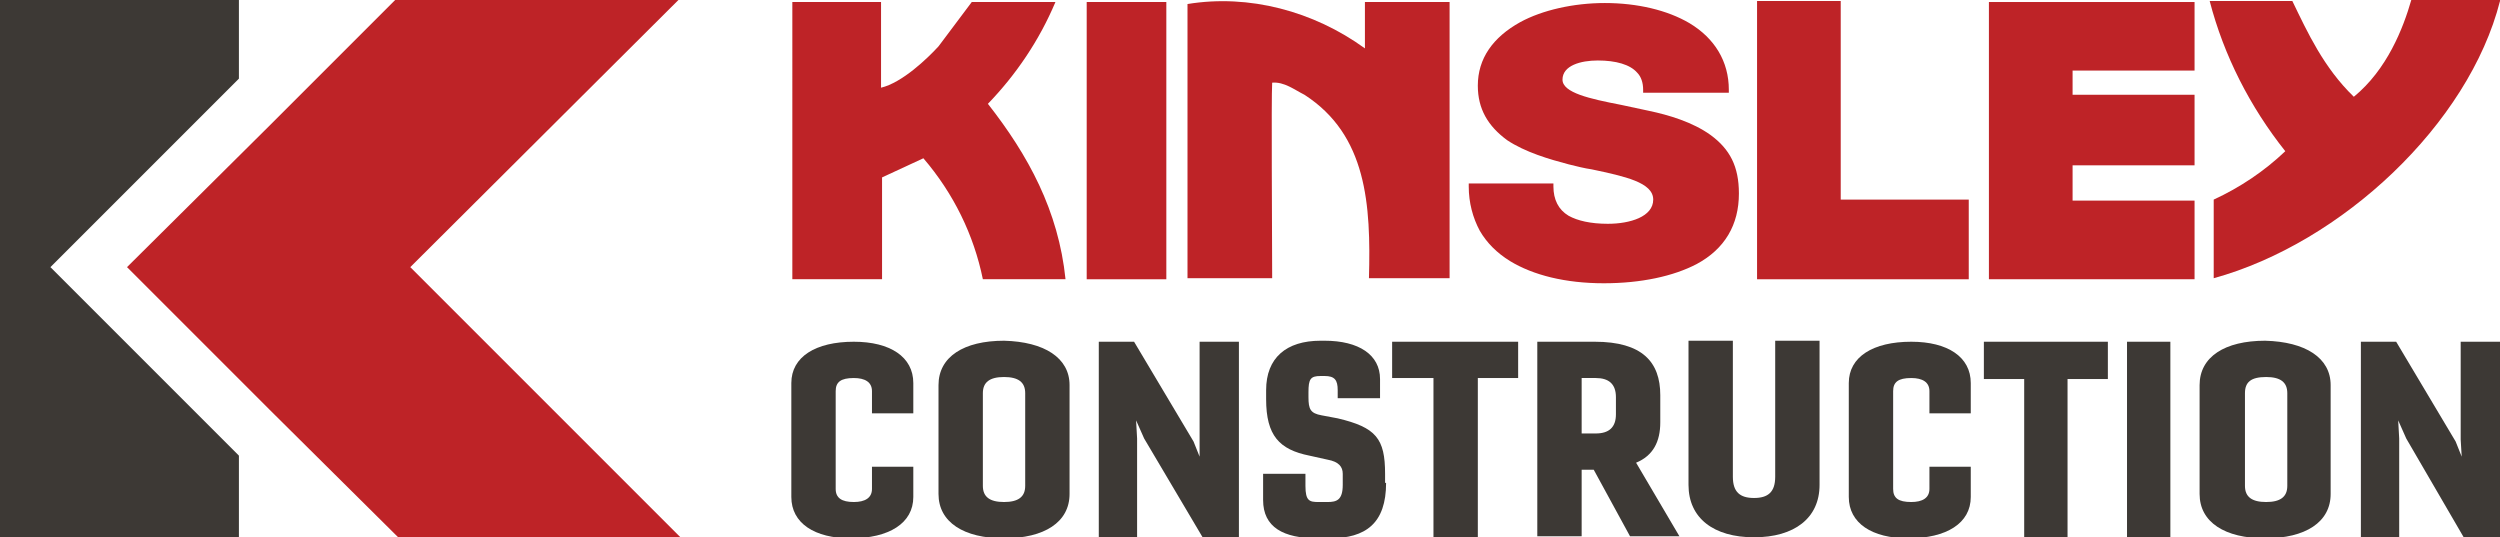 <?xml version="1.0" encoding="utf-8"?>
<!-- Generator: Adobe Illustrator 27.0.0, SVG Export Plug-In . SVG Version: 6.00 Build 0)  -->
<svg version="1.1" id="Layer_1" xmlns="http://www.w3.org/2000/svg" xmlns:xlink="http://www.w3.org/1999/xlink" x="0px" y="0px"
	 viewBox="0 0 248 53.3" style="enable-background:new 0 0 248 53.3;" xml:space="preserve">
<style type="text/css">
	.st0{fill:#BE2327;}
	.st1{clip-path:url(#SVGID_00000142156580628749514100000012290756133421889408_);fill:#BE2327;}
	.st2{fill:#3D3935;}
</style>
<g>
	<polygon class="st0" points="217.7,9.4 217.7,16.4 205.6,16.4 205.6,19.9 217.7,19.9 217.7,27.7 197.3,27.7 197.3,0.2 217.7,0.2 
		217.7,7 205.6,7 205.6,9.4 217.7,9.4 	"/>
	<g>
		<defs>
			<rect id="SVGID_1_" x="0" y="0" width="248" height="53.3"/>
		</defs>
		<clipPath id="SVGID_00000145750215058112599080000006443589869248088732_">
			<use xlink:href="#SVGID_1_"  style="overflow:visible;"/>
		</clipPath>
		<path style="clip-path:url(#SVGID_00000145750215058112599080000006443589869248088732_);fill:#BE2327;" d="M195.3,19.9v7.8h-21
			V0.1c3.4,0,5.4,0,8.3,0v19.7H195.3L195.3,19.9z"/>
		<path style="clip-path:url(#SVGID_00000145750215058112599080000006443589869248088732_);fill:#BE2327;" d="M135.4,4.8
			c0-1.6,0-4.6,0-4.6h8.4v27.4h-8c0.2-7.3-0.2-14.2-6.4-18.2c-1-0.5-2-1.3-3.2-1.2c-0.1,1.6,0,14.9,0,19.4h-8.4V0.4
			C123.9-0.6,130.3,1.1,135.4,4.8L135.4,4.8L135.4,4.8z"/>
	</g>
	<path class="st0" d="M87.4,0.2v8.5c2.1-0.5,4.6-2.9,5.7-4.1l3.3-4.4h8.3c-1.6,3.8-3.9,7.2-6.7,10.1c4,5.1,7,10.6,7.7,17.4h-8.2
		c-0.9-4.4-2.9-8.5-5.9-12l-4.1,1.9v10.1h-8.9V0.2C82,0.2,85.1,0.2,87.4,0.2L87.4,0.2L87.4,0.2z"/>
	<path class="st0" d="M115.7,27.7c-3.1,0-4.6,0-7.9,0V0.2h7.9V27.7L115.7,27.7L115.7,27.7z"/>
	<path class="st0" d="M248,0.1c-3.1,12.2-15.7,24-28.4,27.5v-7.8c2.6-1.2,5-2.8,7.1-4.8c-3.5-4.4-6.1-9.5-7.5-14.9h8.2
		c1.5,3.1,3.1,6.6,6.1,9.5c3.3-2.7,4.9-6.8,5.7-9.6H248L248,0.1z"/>
	<polygon class="st2" points="23.7,45.2 23.7,53.3 0,53.3 0,0 23.7,0 23.7,7.8 5,26.5 23.7,45.2 	"/>
	<polygon class="st0" points="67.3,0 39.2,0 26.7,12.5 12.6,26.5 26.7,40.6 39.5,53.3 67.5,53.3 67.5,53.3 40.7,26.5 67.3,0 	"/>
	<path class="st2" d="M84.7,49.8c1.1,0,1.8-0.4,1.8-1.3v-2.2h4.1v3c0,2.6-2.4,4.1-6.2,4.1c-3.6,0-5.9-1.5-5.9-4.1V38
		c0-2.6,2.4-4.1,6.2-4.1c3.6,0,5.9,1.5,5.9,4.1v3h-4.1v-2.2c0-0.9-0.7-1.3-1.8-1.3c-1.3,0-1.8,0.4-1.8,1.3v9.7
		C82.9,49.4,83.5,49.8,84.7,49.8L84.7,49.8z"/>
	<path class="st2" d="M97.5,39v9.2c0,1.1,0.7,1.6,2.1,1.6c1.4,0,2.1-0.5,2.1-1.6V39c0-1.1-0.7-1.6-2.1-1.6
		C98.2,37.4,97.5,37.9,97.5,39L97.5,39z M106.1,38.2V49c0,2.8-2.5,4.4-6.5,4.4c-4,0-6.5-1.6-6.5-4.4V38.2c0-2.8,2.5-4.4,6.5-4.4
		C103.6,33.9,106.1,35.5,106.1,38.2L106.1,38.2z"/>
	<polygon class="st2" points="109,53.3 109,33.9 112.5,33.9 118.4,43.8 119,45.3 119,43.6 119,33.9 122.9,33.9 122.9,53.3 
		119.3,53.3 113.5,43.5 112.7,41.7 112.8,43.5 112.8,53.3 109,53.3 	"/>
	<path class="st2" d="M137.5,47.9c0,4-2,5.5-5.6,5.5h-1.2c-3.4,0-5.4-1.1-5.4-3.8v-2.6h4.2v1.2c0,1.5,0.4,1.6,1.3,1.6h0.9
		c0.9,0,1.5-0.2,1.5-1.7V47c0-0.7-0.4-1.2-1.5-1.4l-1.8-0.4c-3-0.6-4.3-2-4.3-5.6v-0.9c0-3.2,2-4.9,5.4-4.9h0.4
		c3.4,0,5.5,1.4,5.5,3.8v1.9h-4.2v-0.8c0-1-0.3-1.4-1.3-1.4H131c-1,0-1.2,0.3-1.2,1.6v0.5c0,1.2,0.2,1.6,1.3,1.8l1.6,0.3
		c3.8,0.9,4.7,2,4.7,5.5V47.9L137.5,47.9z"/>
	<polygon class="st2" points="142.2,53.3 142.2,37.5 138.1,37.5 138.1,33.9 150.6,33.9 150.6,37.5 146.6,37.5 146.6,53.3 
		142.2,53.3 	"/>
	<path class="st2" d="M156.9,37.6V43h1.4c1.3,0,2-0.6,2-1.9v-1.7c0-1.3-0.7-1.9-2-1.9H156.9L156.9,37.6z M152.5,53.3V33.9h5.7
		c4.7,0,6.5,2,6.5,5.3v2.7c0,1.9-0.7,3.3-2.4,4l4.3,7.3h-4.9l-3.6-6.6h-1.2v6.6H152.5L152.5,53.3z"/>
	<path class="st2" d="M180.5,33.8v14.3c0,3.3-2.5,5.2-6.5,5.2c-4,0-6.5-1.9-6.5-5.2V33.8h4.4v13.5c0,1.5,0.7,2.1,2.1,2.1
		s2.1-0.6,2.1-2.1V33.8H180.5L180.5,33.8z"/>
	<path class="st2" d="M189.6,49.8c1.1,0,1.8-0.4,1.8-1.3v-2.2h4.1v3c0,2.6-2.4,4.1-6.2,4.1c-3.6,0-5.9-1.5-5.9-4.1V38
		c0-2.6,2.4-4.1,6.2-4.1c3.6,0,5.9,1.5,5.9,4.1v3h-4.1v-2.2c0-0.9-0.7-1.3-1.8-1.3c-1.3,0-1.8,0.4-1.8,1.3v9.7
		C187.8,49.4,188.3,49.8,189.6,49.8L189.6,49.8z"/>
	<polygon class="st2" points="200.8,53.3 200.8,37.6 196.8,37.6 196.8,33.9 209.1,33.9 209.1,37.6 205.1,37.6 205.1,53.3 
		200.8,53.3 	"/>
	<polygon class="st2" points="211,53.3 211,33.9 215.3,33.9 215.3,53.3 211,53.3 	"/>
	<path class="st2" d="M222.7,39v9.2c0,1.1,0.7,1.6,2.1,1.6c1.4,0,2.1-0.5,2.1-1.6V39c0-1.1-0.7-1.6-2.1-1.6
		C223.3,37.4,222.7,37.9,222.7,39L222.7,39z M231.2,38.2V49c0,2.8-2.5,4.4-6.5,4.4c-4,0-6.5-1.6-6.5-4.4V38.2c0-2.8,2.5-4.4,6.5-4.4
		C228.7,33.9,231.2,35.5,231.2,38.2L231.2,38.2z"/>
	<polygon class="st2" points="234.2,53.3 234.2,33.9 237.7,33.9 243.6,43.8 244.2,45.3 244.1,43.6 244.1,33.9 248,33.9 248,53.3 
		244.4,53.3 238.7,43.5 237.9,41.7 238,43.5 238,53.3 234.2,53.3 	"/>
	<path class="st0" d="M169.7,13.4c-1.8-1.3-4.2-2-6.1-2.4c-0.9-0.2-1.9-0.4-2.8-0.6c-3.1-0.6-5.8-1.2-5.8-2.5c0-1.4,1.8-1.9,3.5-1.9
		c1.8,0,3.2,0.4,3.9,1.2c0.4,0.4,0.6,1,0.6,1.7l0,0.3h8.5l0-0.3c0-2.8-1.4-5.1-3.9-6.6c-2.2-1.3-5.2-2-8.4-2c-3.1,0-6.2,0.7-8.4,1.9
		c-2.7,1.5-4.2,3.6-4.2,6.3c0,2.3,1,4,2.9,5.4c1.8,1.2,4.2,1.9,6.1,2.4c0.8,0.2,1.6,0.4,2.3,0.5c3.3,0.7,6.1,1.3,6.1,3
		c0,1.7-2.3,2.4-4.5,2.4c-1.7,0-3-0.3-3.9-0.8c-1-0.6-1.5-1.6-1.5-2.9l0-0.3h-8.4l0,0.3c0,1.6,0.4,3.1,1.1,4.4c0.7,1.2,1.7,2.2,3,3
		c2.3,1.4,5.5,2.2,9.3,2.2c3.7,0,6.9-0.7,9.2-1.9c2.8-1.5,4.2-3.9,4.2-7C172.5,16.5,171.6,14.8,169.7,13.4L169.7,13.4z"/>
</g>
</svg>
